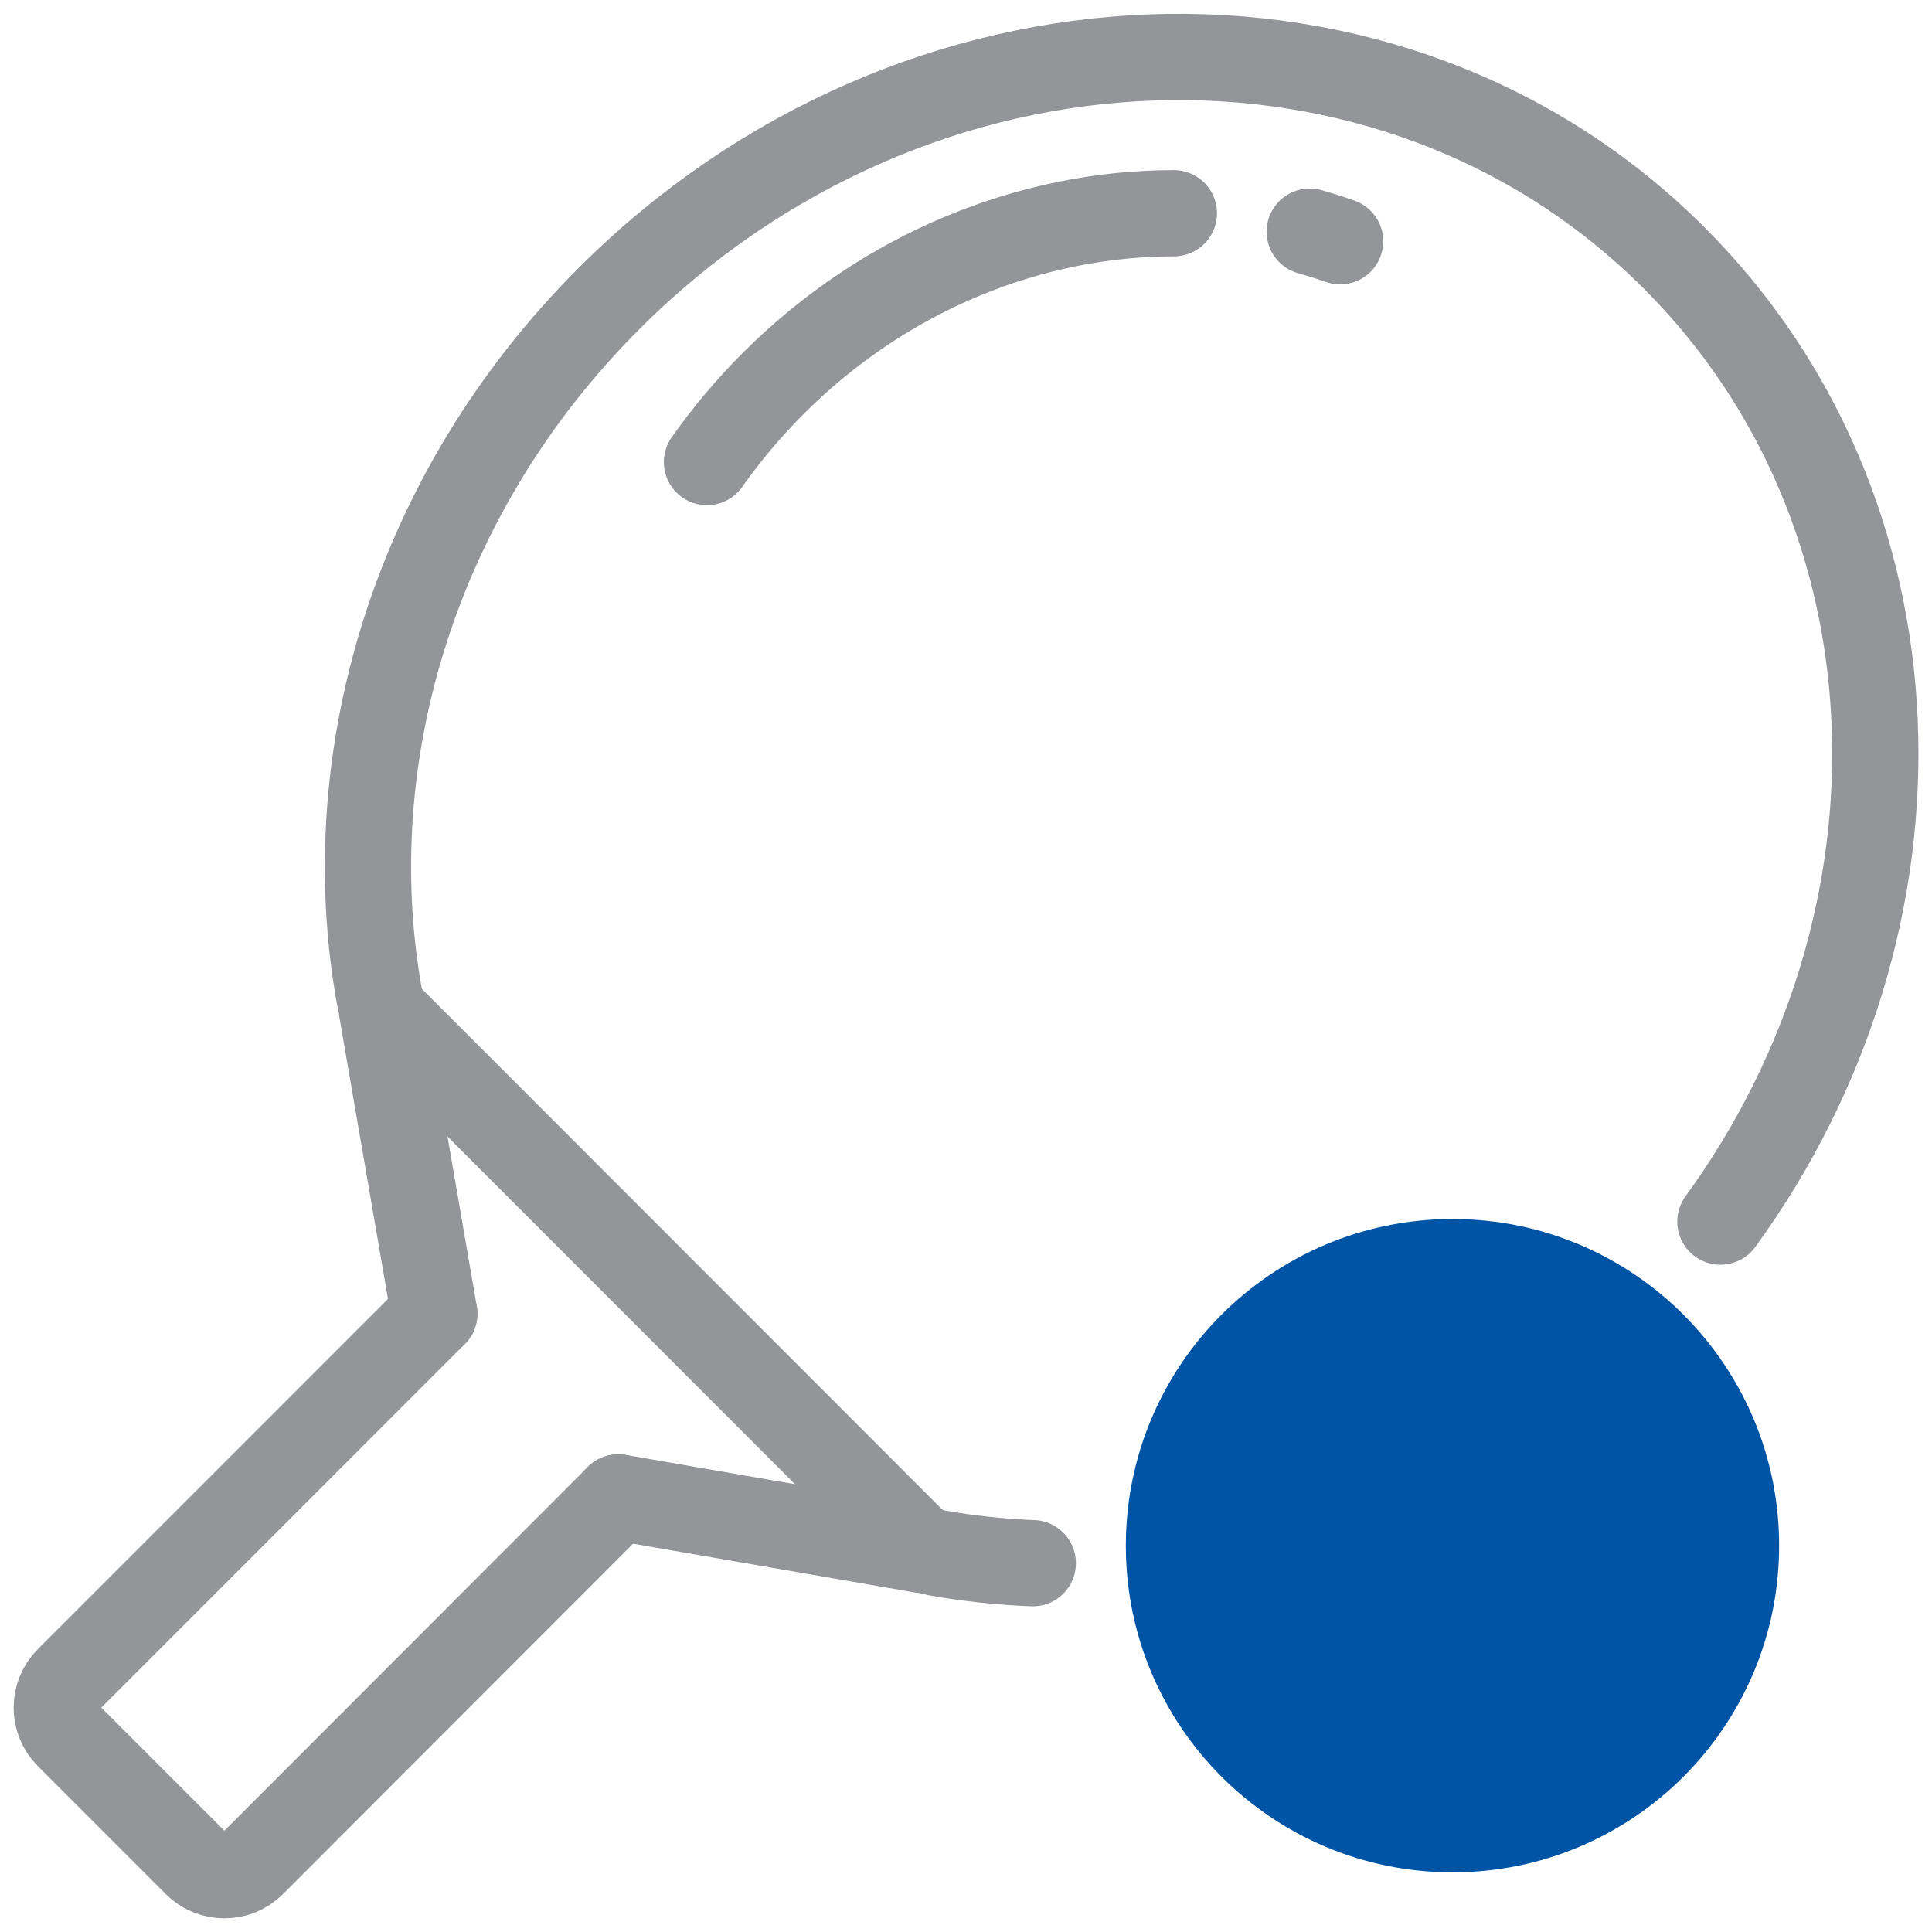 <svg width="56" height="56" viewBox="0 0 56 56" fill="none" xmlns="http://www.w3.org/2000/svg">
<g id="Layer_1">
<path id="Vector" d="M29.936 45.31C28.999 45.273 28.062 45.174 27.144 45.01C26.863 44.954 26.61 44.818 26.409 44.62L11.38 29.582C11.179 29.381 11.034 29.127 10.99 28.846C9.763 21.922 12.026 14.271 17.661 8.645C26.511 -0.206 40.334 -0.725 48.531 7.482C55.873 14.824 56.228 26.667 49.867 35.409" stroke="#939598" stroke-width="2.5" stroke-linecap="round" stroke-linejoin="round"/>
<path id="Vector_2" d="M34.025 6.181C29.923 6.181 25.685 7.841 22.412 11.114C21.698 11.828 21.058 12.592 20.492 13.393" stroke="#939598" stroke-width="2.5" stroke-linecap="round" stroke-linejoin="round"/>
<path id="Vector_3" d="M38.844 6.993C38.553 6.891 38.26 6.798 37.963 6.715" stroke="#939598" stroke-width="2.5" stroke-linecap="round" stroke-linejoin="round"/>
<path id="Vector_4" d="M12.588 38.076L1.983 48.682C1.534 49.13 1.534 49.863 1.983 50.311L5.689 54.018C6.137 54.466 6.87 54.466 7.318 54.018L17.92 43.406" stroke="#939598" stroke-width="2.5" stroke-linecap="round" stroke-linejoin="round"/>
<path id="Vector_5" d="M12.588 38.076L11.07 29.273" stroke="#939598" stroke-width="2.5" stroke-linecap="round" stroke-linejoin="round"/>
<path id="Vector_6" d="M26.723 44.926L17.92 43.402" stroke="#939598" stroke-width="2.5" stroke-linecap="round" stroke-linejoin="round"/>
<path id="Vector_7" d="M42.101 54.271C47.33 54.271 51.569 50.032 51.569 44.803C51.569 39.573 47.33 35.334 42.101 35.334C36.872 35.334 32.633 39.573 32.633 44.803C32.633 50.032 36.872 54.271 42.101 54.271Z" fill="#0054A6"/>
</g>
</svg>
